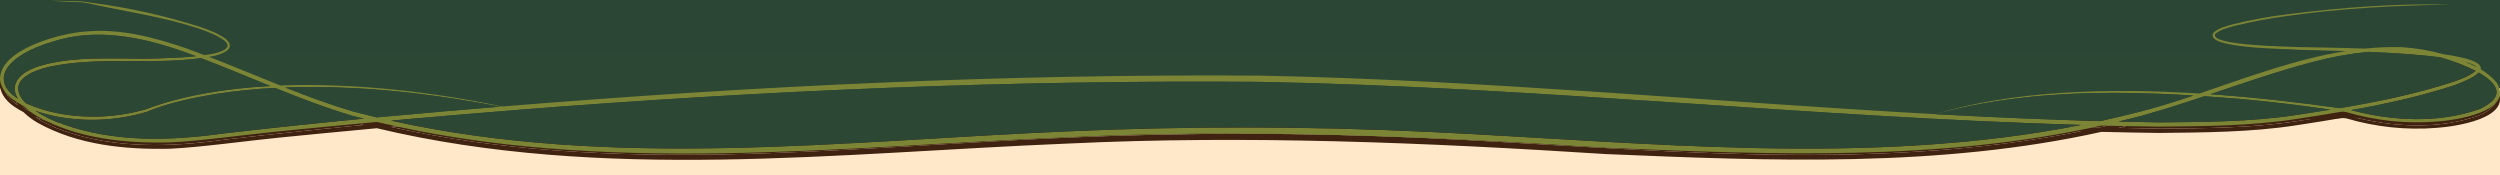 <svg xmlns="http://www.w3.org/2000/svg" id="Calque_1" viewBox="0 0 2000 140"><defs><style>.cls-1{fill:#3f220f;}.cls-2{fill:#2c4734;}.cls-3{fill:#ffe7ca;}.cls-4{fill:#7c8536;}.cls-5{fill:#2b4634;}</style></defs><path id="background_color" class="cls-3" d="M-16.35,49.8h2034.66v102.73l-2034.66-1.33V49.8Z"></path><rect class="cls-5" x="-16.35" y="-10.25" width="2034.66" height="80.9"></rect><g id="courbes_header"><g id="Groupe_4188"><path id="Trac&#xE9;_21914" class="cls-1" d="M1904.61,93.62l-362.18,10.06-1408.47-5.03v-50.3h1770.64v45.27Z"></path><g id="Groupe_4185"><g id="Groupe_4184"><path id="Trac&#xE9;_21915" class="cls-1" d="M1781.92,71.18c-4.78,1.51-10.31,2.62-14.18,5.89-.9.3-1.81.6-2.67.9.14-.59.41-1.14.81-1.61,4.63-4.07,10.11-4.98,15.64-6.69,6.59-1.71,13.23-3.07,19.92-4.28-.45.2-.9.45-1.41.65-2.82.9-5.63,1.86-8.5,2.87-3.22.65-6.44,1.41-9.61,2.26Z"></path><path id="Trac&#xE9;_21916" class="cls-1" d="M1796.01,67.96c1.31-.65,2.67-1.26,4.02-1.91l1.81-.6c-1.76.81-3.51,1.61-5.28,2.36-.19.03-.38.08-.55.15Z"></path><path id="Trac&#xE9;_21917" class="cls-1" d="M1765.07,77.97c.86-.3,1.76-.6,2.67-.9-.2.1-.39.24-.55.4-.45.86-.3,1.36.35,1.51-1.71.25-2.66-.05-2.46-1.01Z"></path><path id="Trac&#xE9;_21918" class="cls-1" d="M1796.01,67.96c-1.51.25-2.97.55-4.48.96,2.87-1.01,5.68-1.96,8.5-2.87-1.36.65-2.72,1.26-4.02,1.91Z"></path><path id="Trac&#xE9;_21919" class="cls-1" d="M1791.33,70.12c1.56-.75,3.07-1.46,4.69-2.16.18-.07.36-.12.55-.15-1.77.8-3.53,1.55-5.24,2.31Z"></path><path id="Trac&#xE9;_21920" class="cls-1" d="M1802.29,65.24c-.3.05-.55.1-.86.15,14.59-6.84,29.38-13.83,34.36-14.44-4.23.81-18.71,7.61-33.5,14.29Z"></path><path id="Trac&#xE9;_21921" class="cls-1" d="M1788.51,71.38c-9.16,3.92-17.05,7.04-20.93,7.6h-.05c-.65-.15-.81-.65-.35-1.51.16-.16.35-.3.55-.4,7.9-2.72,15.84-5.48,23.79-8.15,1.51-.4,2.97-.7,4.48-.96-1.61.7-3.12,1.41-4.69,2.16-.55.25-1.06.45-1.56.7-.45.2-.85.4-1.25.55Z"></path><path id="Trac&#xE9;_21922" class="cls-1" d="M1801.84,65.44l-1.81.6c.5-.2.96-.45,1.41-.65.3-.05.55-.1.86-.15-.15.05-.3.15-.45.2Z"></path><path id="Trac&#xE9;_21923" class="cls-1" d="M1712.35,94.27c14.18-3.67,28.27-8.1,42.35-12.83-69.17-4.23-139.38-3.51-206.39,14.93,43.86,2.36,87.73,4.33,131.64,5.53,10.82-2.31,21.63-4.82,32.4-7.64ZM1981.57,58.86c-2.26-2.31-5.99-3.42-9.51-4.33,3.24,1.28,6.41,2.72,9.51,4.33ZM1864.37,92.76c-23.19-3.47-46.58-6.19-69.92-8.4-10.31-.86-20.64-1.64-30.99-2.36-16.65,5.58-33.3,10.97-50.15,15.64-6.14,1.66-12.27,3.12-18.41,4.63,10.76.25,21.52.5,32.34.65,35.92-.3,72.94-.4,108.5-5.73,9.51-1.41,19.05-2.88,28.62-4.43ZM413.9,92.91c.55.1,1.11.25,1.66.4-.65-.1-1.31-.25-1.91-.35-33.65,2.67-67.27,5.52-100.86,8.55,177.11,39.29,361.42,16.3,541.15,8.61,95.83-4.23,191.69-4.11,287.58.35,173.79,8.14,351.76,28.32,523.49-5.49-219.37-6.34-437.93-30.53-657.39-34.46-198.1-1.61-396.19,6.8-593.72,22.38h0ZM1880.76,93.11c33.4,8.75,70.17,10.82,103.02-.9,21.58-10.06,14.03-20.72-.86-29.12-2.67,2.87-8.65,6.14-18.71,9.91-27.21,9.01-55.23,15.14-83.45,20.13h0ZM179.24,111.77c36.42-4.23,74.9-8.3,111.72-11.82-2.92-.75-5.83-1.46-8.75-2.21-21.18-6.24-41.75-14.13-62.17-22.39-16.05.82-32.05,2.45-47.94,4.88-18.51,3.22-37.53,7.09-54.78,14.34-23.41,6.94-48.14,8.2-72.13,3.67-5.78-1.15-11.48-2.69-17.05-4.63,7.07,4.66,14.74,8.35,22.79,10.97,41.1,14.54,85.57,13.13,128.32,7.19ZM266.62,74.9c-12.78-.4-25.6-.37-38.48.1,18.11,7.19,36.32,13.93,55.08,19.42,6.04,1.56,12.12,3.07,18.21,4.53,2.77-.25,5.48-.5,8.2-.75,30.23-2.77,60.46-5.38,90.7-7.85-43.81-8.3-89.64-14.49-133.7-15.44ZM39.25,58.5c-28.02,6.84-29.02,18.56-18.66,29.02,8.05,3.63,16.49,6.34,25.15,8.05,23.56,4.56,47.87,3.47,70.93-3.18,29.43-11.02,63.73-16.6,99.6-18.56-15.84-6.44-31.64-13.03-47.58-19.27.75-.81,1.38-1.72,1.86-2.72,18.01,6.99,35.82,14.44,53.67,21.58,60.56-2.31,124.9,5.68,177.47,16.8,201.61-16.45,403.73-26.16,606.04-24.7,180.48,3.57,360.32,20.93,540.4,30.83,61.67-18.81,138.13-21.13,211.47-16.54,1.81-.6,3.67-1.26,5.48-1.86-.2.96.75,1.26,2.46,1.01h.05c2.36.5,10.71-2.97,20.93-7.6.4-.15.81-.35,1.26-.55.5-.25,1.01-.45,1.56-.7,1.71-.75,3.47-1.51,5.23-2.31,6.84-1.36,13.68-2.52,20.57-3.57-16.35,5.12-32.6,10.71-48.89,16.15,36.27,2.57,71.48,6.64,103.62,11.17,30.89-5.18,61.67-11.57,91.4-21.28,5.99-2.11,12.58-4.58,17.2-8.55-8.97-4.45-18.33-8.06-27.96-10.76-8.85-1.21-17.81-1.96-26.71-2.67-10.41-.81-20.83-1.36-31.24-1.76-14.95,1.48-29.75,4.17-44.27,8.05-8.35,2.21-16.6,4.58-24.85,7.09-.25.05-.55.05-.81.1-7.34,1.01-14.69,2.11-21.98,3.37,24.4-8.05,48.99-15.29,74.15-19.27-12.63-.4-27.11,5.28-39.84,4.98,7.04,0,30.53-7.85,55.03-6.94,9.76-1.02,19.57-1.4,29.38-1.16,11.37.72,22.63,2.65,33.6,5.73,18.41,2.57,30.99,6.34,29.58,11.97,4.94,2.82,9.33,6.5,12.98,10.87,13.83,23.39-33.95,30.03-48.44,30.99-24.13,1.87-48.41-.67-71.63-7.49-1.11-.2-2.21-.35-3.37-.55-12.63,2.16-25.25,4.19-37.88,6.09-35.71,5.43-72.89,5.63-109,5.99-15.34-.2-30.7-.49-46.08-.86-129.58,28.77-264.49,23.29-396.38,17.76-143.31-9.16-286.97-15.24-430.59-8.4-183.55,7.45-371.99,30.78-552.67-12.27-26.16,2.41-52.32,4.93-78.48,7.54-22.69,2.21-63.63,7.85-86.87,8.85-36.12.81-74.05-2.92-106.04-20.77-4.13-2.37-7.95-5.24-11.37-8.55-2.69-1.35-5.28-2.89-7.75-4.63C5.95,81.44.87,76.21.01,68.92-.89,44.27,49.51,31.29,68.83,30.23c27.41-2.57,54.73,4.77,80.18,13.48,4.83,1.76,9.66,3.57,14.49,5.38,1.91-.25,3.77-.45,5.68-.81,1.51-.3,1.31.6,0,1.86-.7.15-1.36.2-2.06.35.4.15.75.3,1.16.45-.98.83-2.02,1.59-3.12,2.26-1.46-.6-2.92-1.16-4.38-1.71-10.76,1.41-21.59,2.17-32.45,2.26-6.66-1.19-13.48-1.14-20.12.15-18.56-.04-37.12-.2-55.28,2.27-3.12-.05-7.54-.1-14.29-.25,28.67-6.44,58.1-3.37,87.07-4.18,10.36-.3,20.77-.65,31.09-1.76-2.97-1.11-5.89-2.21-8.85-3.27-33.45-11.93-70.52-19.72-105.18-8.6C3.08,49.85-7.73,69.72,14.25,84.01c-6.94-11.57.65-22.64,23.84-27.92,4.48.3,7.95.55,10.66.7-3.18.45-6.34,1.01-9.51,1.71Z"></path><path id="Trac&#xE9;_21924" class="cls-1" d="M1817.13,64.24c-6.89,1.06-13.73,2.21-20.57,3.57,1.76-.75,3.51-1.56,5.28-2.36.3-.1.55-.2.81-.3,7.29-1.26,14.64-2.36,21.98-3.37.25-.05.55-.05.81-.1l-8.3,2.56Z"></path><path id="Trac&#xE9;_21925" class="cls-1" d="M1802.65,65.14c-.25.1-.5.2-.81.3.15-.05.3-.15.45-.2.1-.05.25-.05.35-.1Z"></path><path id="Trac&#xE9;_21926" class="cls-1" d="M1982.93,63.08c14.89,8.4,22.43,19.06.86,29.12-32.85,11.72-69.62,9.66-103.02.9,28.22-4.98,56.24-11.12,83.46-20.12,10.06-3.77,16.04-7.04,18.71-9.91Z"></path><path id="Trac&#xE9;_21927" class="cls-1" d="M1955.62,54.03c-43.16-1.16-87.12,2.26-130.18,7.65,8.25-2.52,16.5-4.88,24.85-7.09,14.51-3.88,29.32-6.58,44.27-8.05,10.41.4,20.83.96,31.24,1.76,8.9.7,17.86,1.46,26.71,2.67,9.64,2.71,19,6.31,27.97,10.77-4.63,3.97-11.22,6.44-17.2,8.55-29.72,9.71-60.51,16.1-91.4,21.28-32.14-4.53-67.35-8.6-103.62-11.17,16.3-5.43,32.55-11.02,48.89-16.15,2.52-.4,5.08-.81,7.65-1.16,43.26-6.18,87.42-8.5,130.84-9.05Z"></path><path id="Trac&#xE9;_21928" class="cls-1" d="M1817.13,64.24l8.3-2.57c43.06-5.38,87.02-8.8,130.18-7.65-43.41.55-87.58,2.87-130.84,9.05-2.57.35-5.13.76-7.65,1.16Z"></path><path id="Trac&#xE9;_21929" class="cls-1" d="M1835.74,97.19c-35.56,5.33-72.59,5.43-108.5,5.73-10.82-.15-21.58-.4-32.34-.65,6.14-1.51,12.27-2.97,18.41-4.63,16.85-4.69,33.5-10.06,50.15-15.64,10.36.7,20.69,1.49,30.99,2.36,23.34,2.21,46.73,4.93,69.92,8.4-9.56,1.56-19.1,3.03-28.62,4.43Z"></path><path id="Trac&#xE9;_21930" class="cls-1" d="M1712.35,94.27c-10.76,2.82-21.58,5.33-32.4,7.65-43.91-1.21-87.78-3.17-131.64-5.53,67-18.46,137.23-19.17,206.39-14.93-14.08,4.72-28.16,9.15-42.35,12.82Z"></path><path id="Trac&#xE9;_21931" class="cls-1" d="M415.56,93.31c-.55-.15-1.11-.3-1.66-.4,197.54-15.59,395.63-23.99,593.72-22.38,219.47,3.92,438.03,28.12,657.39,34.46-171.73,33.8-349.7,13.63-523.5,5.48-95.78-4.58-191.63-4.69-287.58-.35-179.73,7.7-364.03,30.68-541.14-8.6,33.6-3.07,67.22-5.92,100.86-8.55.6.1,1.26.25,1.91.35Z"></path><path id="Trac&#xE9;_21932" class="cls-1" d="M400.32,90.34c-30.23,2.46-60.46,5.08-90.7,7.85-2.72.25-5.43.5-8.2.75-6.09-1.46-12.17-2.97-18.21-4.53-18.76-5.48-36.97-12.22-55.08-19.42,12.88-.45,25.7-.49,38.47-.1,44.07.96,89.9,7.14,133.71,15.44Z"></path><path id="Trac&#xE9;_21933" class="cls-1" d="M169.53,50.1c1.36-.2,1.56.5,1.01,1.76l-2.26-.9c.32-.24.63-.51.9-.81.1,0,.25-.05.35-.05Z"></path><path id="Trac&#xE9;_21934" class="cls-1" d="M139.4,59.01c-.15,1.91-1.81,4.23,2.11,6.94,7.75,5.83,21.88-4.83,27.16-11.37,15.95,6.24,31.74,12.83,47.58,19.27-35.87,1.96-70.17,7.54-99.6,18.56-23.06,6.65-47.37,7.74-70.93,3.17-8.66-1.72-17.1-4.42-25.15-8.05-10.36-10.46-9.35-22.18,18.66-29.02,3.17-.7,6.34-1.26,9.51-1.71,12.22.6,9.96-.3,20.37,1.96,25.86,5.63,45.98-4.83,70.27.25Z"></path><path id="Trac&#xE9;_21935" class="cls-1" d="M168.68,54.58c-5.28,6.54-19.42,17.2-27.16,11.37-3.92-2.72-2.26-5.03-2.11-6.94,2.42.48,4.81,1.12,7.14,1.91,6.84,2.41-5.89-9.2,0-5.03,5.18,3.72,13.32.65,18.61-2.67,1.16.4,2.36.9,3.52,1.36Z"></path><path id="Trac&#xE9;_21936" class="cls-1" d="M165.16,53.22c-5.28,3.32-13.43,6.39-18.61,2.67-5.89-4.18,6.84,7.45,0,5.03-2.34-.79-4.72-1.43-7.14-1.91.15-1.16-.3-2.21-2.92-3.12-2.67-.87-5.39-1.58-8.15-2.11,10.85-.1,21.69-.85,32.45-2.26,1.46.56,2.92,1.11,4.38,1.71Z"></path><path id="Trac&#xE9;_21937" class="cls-1" d="M108.22,53.93c6.64-1.29,13.46-1.34,20.12-.15-6.69.15-13.43.15-20.12.15Z"></path><path id="Trac&#xE9;_21938" class="cls-1" d="M69.28,57.7c-9.51-1.31-7.6-1.31-16.35-1.51,18.16-2.46,36.72-2.31,55.28-2.26-11.47,2.01-22.08,6.14-38.93,3.77Z"></path><path id="Trac&#xE9;_21939" class="cls-1" d="M108.22,53.93c6.69,0,13.43,0,20.12-.15,2.76.53,5.48,1.24,8.15,2.11,2.62.9,3.07,1.96,2.92,3.12-24.3-5.08-44.42,5.38-70.28-.25-10.41-2.26-8.15-1.36-20.37-1.96,1.41-.25,2.82-.45,4.18-.6,8.75.2,6.84.2,16.35,1.51,16.86,2.36,27.47-1.77,38.94-3.78Z"></path><path id="Trac&#xE9;_21940" class="cls-1" d="M28.13,93.61c5.57,1.93,11.27,3.48,17.05,4.63,23.99,4.53,48.72,3.27,72.13-3.67,17.25-7.24,36.27-11.12,54.78-14.34,15.89-2.43,31.89-4.06,47.94-4.88,20.42,8.25,41,16.15,62.17,22.39,2.92.75,5.83,1.46,8.75,2.21-36.82,3.51-75.3,7.6-111.72,11.82-42.75,5.94-87.22,7.34-128.32-7.19-8.05-2.62-15.72-6.31-22.79-10.97Z"></path><path id="Trac&#xE9;_21941" class="cls-1" d="M38.09,56.09c.15-.05.35-.1.55-.15,6.73.15,11.17.2,14.29.25-1.36.15-2.77.35-4.18.6-2.72-.15-6.19-.41-10.66-.71Z"></path><path id="Trac&#xE9;_21942" class="cls-1" d="M38.09,56.09c-.7-.1-1.46-.15-2.21-.2.96,0,1.91.05,2.77.05-.2.05-.4.1-.55.15Z"></path><path id="Trac&#xE9;_21943" class="cls-1" d="M38.09,56.09c-23.19,5.28-30.78,16.35-23.84,27.92-21.98-14.29-11.17-34.16,28.52-45.88,34.66-11.12,71.73-3.32,105.18,8.6,2.97,1.06,5.89,2.16,8.85,3.27-10.31,1.11-20.72,1.46-31.09,1.76-28.97.81-58.4-2.26-87.07,4.18-.86,0-1.81-.05-2.77-.05.75.05,1.51.1,2.21.2Z"></path></g></g><path id="Trac&#xE9;_21944" class="cls-2" d="M1904.61,88.59l-362.18,10.06-1408.47-5.03v-50.3h1770.64v45.27Z"></path><g id="Groupe_4187"><g id="Groupe_4186"><path id="Trac&#xE9;_21945" class="cls-4" d="M1972.06,49.5c3.24,1.28,6.41,2.72,9.51,4.33-2.26-2.31-5.99-3.42-9.51-4.33ZM1679.96,96.89c10.82-2.31,21.63-4.83,32.4-7.65,14.18-3.67,28.27-8.1,42.35-12.83-69.17-4.23-139.38-3.51-206.39,14.93,43.86,2.37,87.73,4.33,131.64,5.54ZM1141.52,105.44c173.79,8.15,351.76,28.32,523.5-5.48-219.37-6.34-437.93-30.53-657.39-34.46-198.1-1.61-396.18,6.79-593.72,22.39.55.1,1.11.25,1.66.4-.65-.1-1.31-.25-1.91-.35-33.65,2.67-67.27,5.52-100.86,8.55,177.11,39.29,361.42,16.3,541.15,8.6,95.82-4.23,191.68-4.11,287.57.35ZM1727.24,97.89c35.92-.3,72.94-.4,108.5-5.73,9.51-1.41,19.05-2.88,28.62-4.43-23.19-3.47-46.58-6.19-69.92-8.4-10.31-.86-20.64-1.64-30.99-2.36-16.65,5.58-33.3,10.97-50.15,15.64-6.14,1.66-12.27,3.12-18.41,4.63,10.76.25,21.53.5,32.34.65ZM301.43,93.92c2.77-.25,5.48-.5,8.2-.75,30.23-2.77,60.46-5.38,90.7-7.85-43.81-8.3-89.64-14.49-133.7-15.44-12.78-.4-25.6-.37-38.48.1,18.11,7.19,36.32,13.93,55.08,19.42,6.04,1.56,12.12,3.07,18.21,4.53ZM1983.79,87.18c21.58-10.06,14.03-20.72-.86-29.12-2.67,2.87-8.65,6.14-18.71,9.91-27.21,9-55.23,15.14-83.46,20.12,33.4,8.75,70.18,10.81,103.02-.91h0ZM160.78,46.48c-40.29,5.58-82.09-1.51-121.53,6.99-28.02,6.84-29.02,18.56-18.66,29.02,8.05,3.63,16.49,6.34,25.15,8.05,23.56,4.57,47.87,3.48,70.93-3.17,29.43-11.02,63.73-16.6,99.6-18.56-18.46-7.49-36.87-15.24-55.48-22.33ZM282.21,92.71c-21.18-6.24-41.75-14.13-62.17-22.39-16.05.82-32.05,2.45-47.94,4.88-18.51,3.22-37.53,7.09-54.78,14.34-23.41,6.94-48.14,8.2-72.13,3.67-5.78-1.15-11.48-2.69-17.05-4.63,7.07,4.66,14.74,8.34,22.79,10.96,41.1,14.54,85.56,13.13,128.32,7.19,36.42-4.23,74.9-8.3,111.72-11.82-2.92-.75-5.84-1.46-8.75-2.21h0ZM136.13,113.94c-36.12.81-74.05-2.92-106.04-20.77-4.13-2.37-7.95-5.24-11.37-8.55-2.69-1.35-5.28-2.89-7.75-4.63C5.95,76.42.87,71.18.02,63.89-.89,39.24,49.51,26.26,68.83,25.2c27.41-2.57,54.73,4.78,80.18,13.48,4.83,1.76,9.66,3.57,14.49,5.38,1.91-.25,3.77-.45,5.68-.81,5.68-1.06,19.01-4.58,9.61-11.32-5.89-4.12-12.83-6.64-19.67-9.05-27.62-9.21-56.59-13.28-84.96-19.47-13.13-2.87-6.09-.7-33.25-2.87,29.12.65,20.12,0,33.4,1.81,28.95,3.83,57.52,10.19,85.36,19.01,6.89,2.41,13.83,4.83,20.17,9.2,11.07,8.35-3.17,13.32-10.31,14.49-.81.15-1.61.25-2.41.4,19.17,7.39,38.08,15.34,57.09,22.94,60.56-2.31,124.9,5.68,177.47,16.8,201.61-16.45,403.73-26.16,606.04-24.7,180.48,3.57,360.32,20.93,540.4,30.84,61.67-18.81,138.13-21.13,211.47-16.54,38.68-13.08,77.26-27.67,117.2-33.95-12.73-.4-25.45-.7-38.18-1.06-5.68-.81-77.31-.5-67.71-13.73,4.63-4.07,10.11-4.98,15.64-6.69,14.21-3.45,28.6-6.09,43.11-7.9,43.31-5.43,87.58-8.9,130.99-7.75-43.41.55-87.58,2.87-130.84,9.05-14.43,1.89-28.74,4.6-42.86,8.1-4.98,1.56-10.82,2.72-14.74,6.29-4.93,9.46,58,9.96,66.45,10.51,6.69.25,28.52.3,53.32,1.21,9.76-1.02,19.57-1.4,29.38-1.16,11.37.72,22.63,2.65,33.6,5.73,18.41,2.57,30.99,6.34,29.58,11.97,4.94,2.82,9.33,6.5,12.98,10.87,13.83,23.39-33.95,30.03-48.44,30.99-24.13,1.87-48.41-.67-71.63-7.49-1.11-.2-2.21-.35-3.37-.55-12.63,2.16-25.25,4.19-37.88,6.09-35.71,5.43-72.89,5.63-109,5.99-15.34-.2-30.7-.49-46.08-.86-129.58,28.77-264.49,23.29-396.38,17.76-143.31-9.16-286.97-15.24-430.59-8.4-183.55,7.45-371.99,30.78-552.67-12.27-26.16,2.41-52.32,4.93-78.48,7.54-22.68,2.21-63.62,7.84-86.86,8.85h0ZM1963.26,65.24c5.99-2.11,12.58-4.58,17.2-8.55-8.97-4.45-18.33-8.06-27.96-10.76-8.85-1.21-17.81-1.96-26.71-2.67-10.41-.81-20.83-1.36-31.24-1.76-14.95,1.48-29.75,4.17-44.27,8.05-27.72,7.29-54.83,16.7-82.04,25.81,36.27,2.57,71.48,6.64,103.62,11.17,30.88-5.19,61.67-11.58,91.4-21.29ZM38.65,50.91c28.67-6.44,58.1-3.37,87.07-4.18,10.36-.3,20.77-.65,31.09-1.76-2.97-1.11-5.89-2.21-8.85-3.27-33.45-11.92-70.52-19.72-105.18-8.6C3.08,44.82-7.73,64.69,14.25,78.98c-6.99-11.67.76-22.84,24.4-28.07Z"></path><path id="Trac&#xE9;_21946" class="cls-2" d="M1982.93,58.05c14.89,8.4,22.43,19.06.86,29.12-32.85,11.72-69.62,9.66-103.02.9,28.22-4.98,56.24-11.12,83.46-20.12,10.06-3.77,16.04-7.04,18.71-9.91Z"></path><path id="Trac&#xE9;_21947" class="cls-2" d="M1980.46,56.69c-4.63,3.97-11.22,6.44-17.2,8.55-29.72,9.71-60.51,16.1-91.4,21.28-32.14-4.53-67.35-8.6-103.62-11.17,27.21-9.11,54.33-18.51,82.04-25.81,14.51-3.88,29.32-6.58,44.27-8.05,10.41.4,20.83.96,31.24,1.76,8.9.7,17.86,1.46,26.71,2.67,9.64,2.71,19,6.32,27.97,10.77Z"></path><path id="Trac&#xE9;_21948" class="cls-2" d="M1864.37,87.73c-9.56,1.56-19.1,3.04-28.62,4.43-35.56,5.33-72.59,5.43-108.5,5.73-10.82-.15-21.58-.4-32.34-.65,6.14-1.51,12.27-2.97,18.41-4.63,16.85-4.69,33.5-10.06,50.15-15.64,10.36.7,20.69,1.49,30.99,2.36,23.34,2.21,46.73,4.93,69.92,8.4Z"></path><path id="Trac&#xE9;_21949" class="cls-2" d="M1754.71,76.42c-14.08,4.73-28.17,9.16-42.35,12.83-10.76,2.82-21.58,5.33-32.4,7.65-43.91-1.21-87.78-3.17-131.64-5.53,67-18.46,137.23-19.17,206.39-14.94Z"></path><path id="Trac&#xE9;_21950" class="cls-2" d="M415.56,88.28c-.55-.15-1.11-.3-1.66-.4,197.54-15.59,395.63-23.99,593.72-22.39,219.47,3.92,438.03,28.12,657.39,34.46-171.73,33.8-349.7,13.63-523.5,5.48-95.78-4.58-191.63-4.69-287.58-.35-179.73,7.7-364.03,30.69-541.14-8.6,33.6-3.07,67.22-5.92,100.86-8.55.6.1,1.26.25,1.91.35Z"></path><path id="Trac&#xE9;_21951" class="cls-2" d="M400.32,85.32c-30.23,2.46-60.46,5.08-90.7,7.85-2.72.25-5.43.5-8.2.75-6.09-1.46-12.17-2.97-18.21-4.53-18.76-5.48-36.97-12.22-55.08-19.42,12.88-.45,25.7-.49,38.47-.1,44.07.96,89.9,7.14,133.71,15.44Z"></path><path id="Trac&#xE9;_21952" class="cls-2" d="M282.22,92.71c2.92.75,5.83,1.46,8.75,2.21-36.82,3.51-75.3,7.6-111.72,11.82-42.75,5.94-87.22,7.34-128.32-7.19-8.05-2.62-15.71-6.31-22.79-10.97,5.57,1.93,11.26,3.48,17.05,4.63,23.99,4.53,48.72,3.27,72.13-3.67,17.25-7.24,36.27-11.12,54.78-14.34,15.89-2.43,31.89-4.06,47.94-4.88,20.42,8.25,41,16.15,62.18,22.39Z"></path><path id="Trac&#xE9;_21953" class="cls-2" d="M160.78,46.48c18.61,7.09,37.02,14.84,55.49,22.33-35.87,1.96-70.17,7.54-99.6,18.56-23.06,6.65-47.37,7.74-70.93,3.17-8.66-1.72-17.1-4.42-25.15-8.05-10.37-10.46-9.36-22.18,18.66-29.02,39.44-8.5,81.24-1.41,121.53-6.99Z"></path><path id="Trac&#xE9;_21954" class="cls-2" d="M147.96,41.7c2.97,1.06,5.89,2.16,8.85,3.27-10.31,1.11-20.72,1.46-31.09,1.76-28.97.81-58.4-2.26-87.07,4.18-23.64,5.23-31.39,16.4-24.4,28.07-21.98-14.28-11.17-34.15,28.52-45.87,34.66-11.12,71.73-3.32,105.18,8.6Z"></path></g></g></g></g></svg>